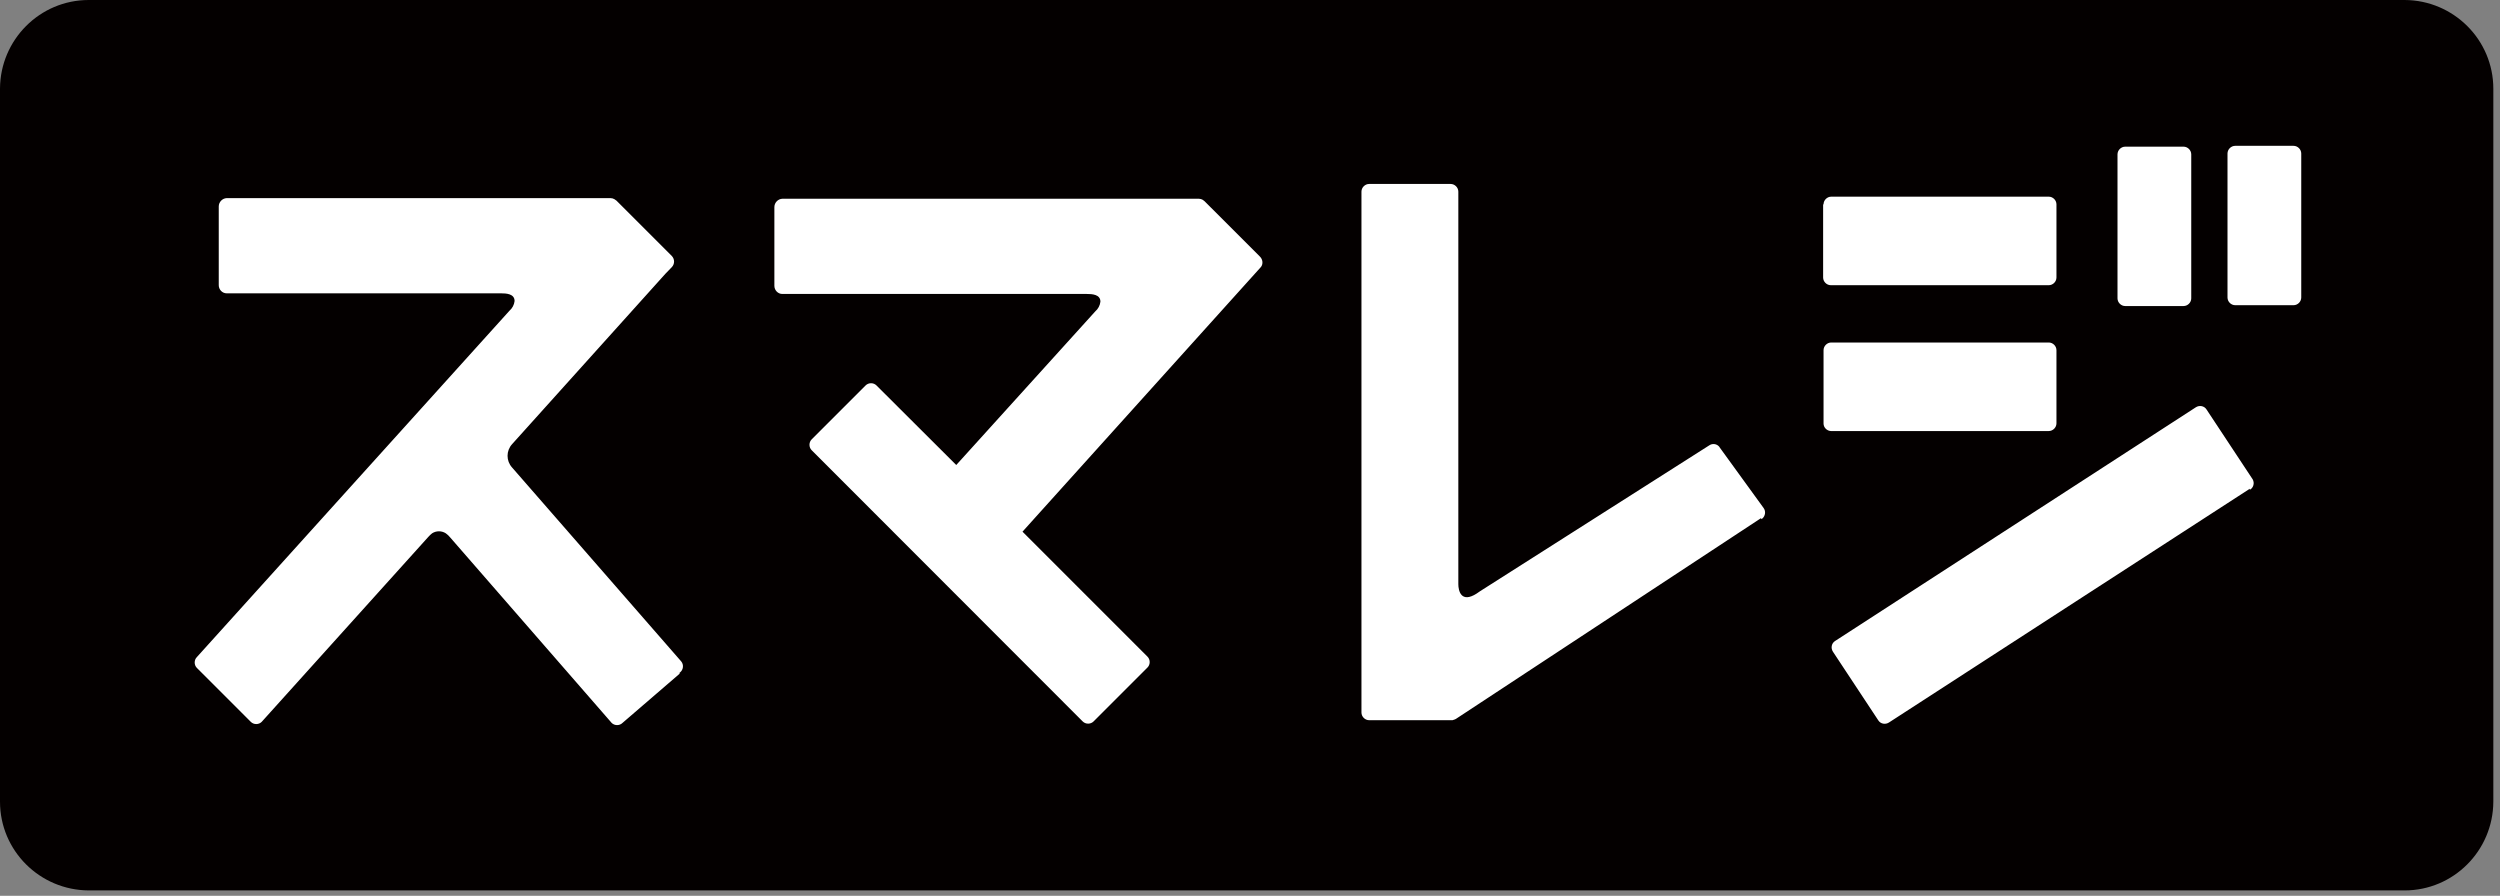 <svg width="120" height="43" viewBox="0 0 120 43" fill="none" xmlns="http://www.w3.org/2000/svg">
<rect x="0" y="0" width="120" height="43" fill="#808080" stroke="none"/>
<rect x="9" y="5" width="103" height="32" fill="white"/>
<path d="M115.42 0H4.26C1.91 0 0.01 1.91 0 4.26V38.48C0 40.83 1.91 42.73 4.26 42.74H115.42C117.77 42.74 119.67 40.83 119.68 38.48V4.26C119.68 1.91 117.77 0.01 115.42 0ZM101.64 7.41C101.64 7.21 101.81 7.04 102.01 7.04H104.81C105.01 7.04 105.18 7.21 105.18 7.41V14.32C105.18 14.52 105.01 14.69 104.81 14.69H102.01C101.81 14.69 101.64 14.52 101.64 14.32V7.41ZM87.53 9.81C87.53 9.61 87.7 9.44 87.9 9.44H98.34C98.54 9.44 98.71 9.61 98.71 9.81V13.32C98.71 13.52 98.54 13.69 98.34 13.69H87.88C87.68 13.69 87.51 13.52 87.51 13.32V9.81H87.53ZM32.62 32.34L29.88 34.7C29.74 34.84 29.5 34.84 29.36 34.7L21.62 25.81C21.56 25.73 21.48 25.66 21.4 25.6C21.2 25.47 20.94 25.47 20.74 25.6C20.68 25.65 20.61 25.71 20.56 25.77L12.56 34.65C12.42 34.79 12.18 34.79 12.04 34.65L9.45 32.06C9.31 31.92 9.31 31.68 9.45 31.54L24.45 14.92C24.59 14.8 24.68 14.63 24.7 14.45C24.7 14.1 24.3 14.08 24.05 14.08H10.88C10.67 14.08 10.5 13.9 10.5 13.69V9.91C10.5 9.7 10.67 9.52 10.88 9.51H29.31C29.37 9.51 29.44 9.53 29.49 9.56L29.59 9.63L32.25 12.29C32.39 12.44 32.39 12.67 32.25 12.82L31.94 13.14L24.58 21.32C24.29 21.64 24.29 22.12 24.58 22.44L32.7 31.75C32.83 31.91 32.8 32.14 32.65 32.27C32.65 32.27 32.63 32.28 32.62 32.29V32.34ZM60.53 12.81L49.08 25.52L55.08 31.52C55.22 31.66 55.22 31.9 55.08 32.04L52.49 34.63C52.35 34.77 52.11 34.77 51.97 34.63L38.96 21.61C38.82 21.47 38.82 21.23 38.96 21.09L41.55 18.5C41.69 18.36 41.93 18.36 42.07 18.5L45.9 22.32L52.57 14.95C52.71 14.83 52.8 14.66 52.82 14.48C52.82 14.13 52.42 14.11 52.16 14.11H37.55C37.34 14.11 37.17 13.93 37.17 13.72V9.94C37.17 9.73 37.34 9.55 37.55 9.54H57.55C57.61 9.54 57.68 9.56 57.73 9.59L57.82 9.66L60.48 12.32C60.61 12.45 60.64 12.66 60.53 12.81ZM84.53 24.87L69.88 34.51C69.88 34.51 69.78 34.56 69.72 34.57H65.72C65.52 34.57 65.35 34.4 65.35 34.2V9.2C65.35 9 65.52 8.83 65.72 8.83H69.63C69.83 8.83 70 9 70 9.2V28.04C70 28.35 70.13 28.97 70.88 28.49L71.04 28.38L82.04 21.38C82.2 21.27 82.41 21.3 82.53 21.45C82.53 21.45 82.53 21.46 82.54 21.47L84.65 24.38C84.77 24.54 84.74 24.77 84.58 24.9C84.58 24.9 84.56 24.91 84.55 24.92L84.53 24.87ZM87.53 20.28V16.81C87.53 16.61 87.7 16.44 87.9 16.44H98.34C98.54 16.44 98.71 16.61 98.71 16.81V20.32C98.71 20.52 98.54 20.69 98.34 20.69H87.88C87.69 20.68 87.53 20.52 87.53 20.33V20.28ZM107.99 23.46L90.67 34.68C90.5 34.79 90.27 34.75 90.16 34.58L87.98 31.28C87.87 31.11 87.91 30.88 88.08 30.77L105.4 19.55C105.57 19.44 105.8 19.48 105.91 19.65L108.09 22.95C108.22 23.11 108.2 23.34 108.05 23.47C108.03 23.48 108.01 23.5 107.99 23.51V23.46ZM110.46 14.28C110.46 14.48 110.29 14.65 110.09 14.65H107.29C107.09 14.65 106.92 14.48 106.92 14.28V7.37C106.92 7.17 107.09 7 107.29 7H110.09C110.29 7 110.46 7.17 110.46 7.37V14.28Z" fill="#040000"/>
</svg>
